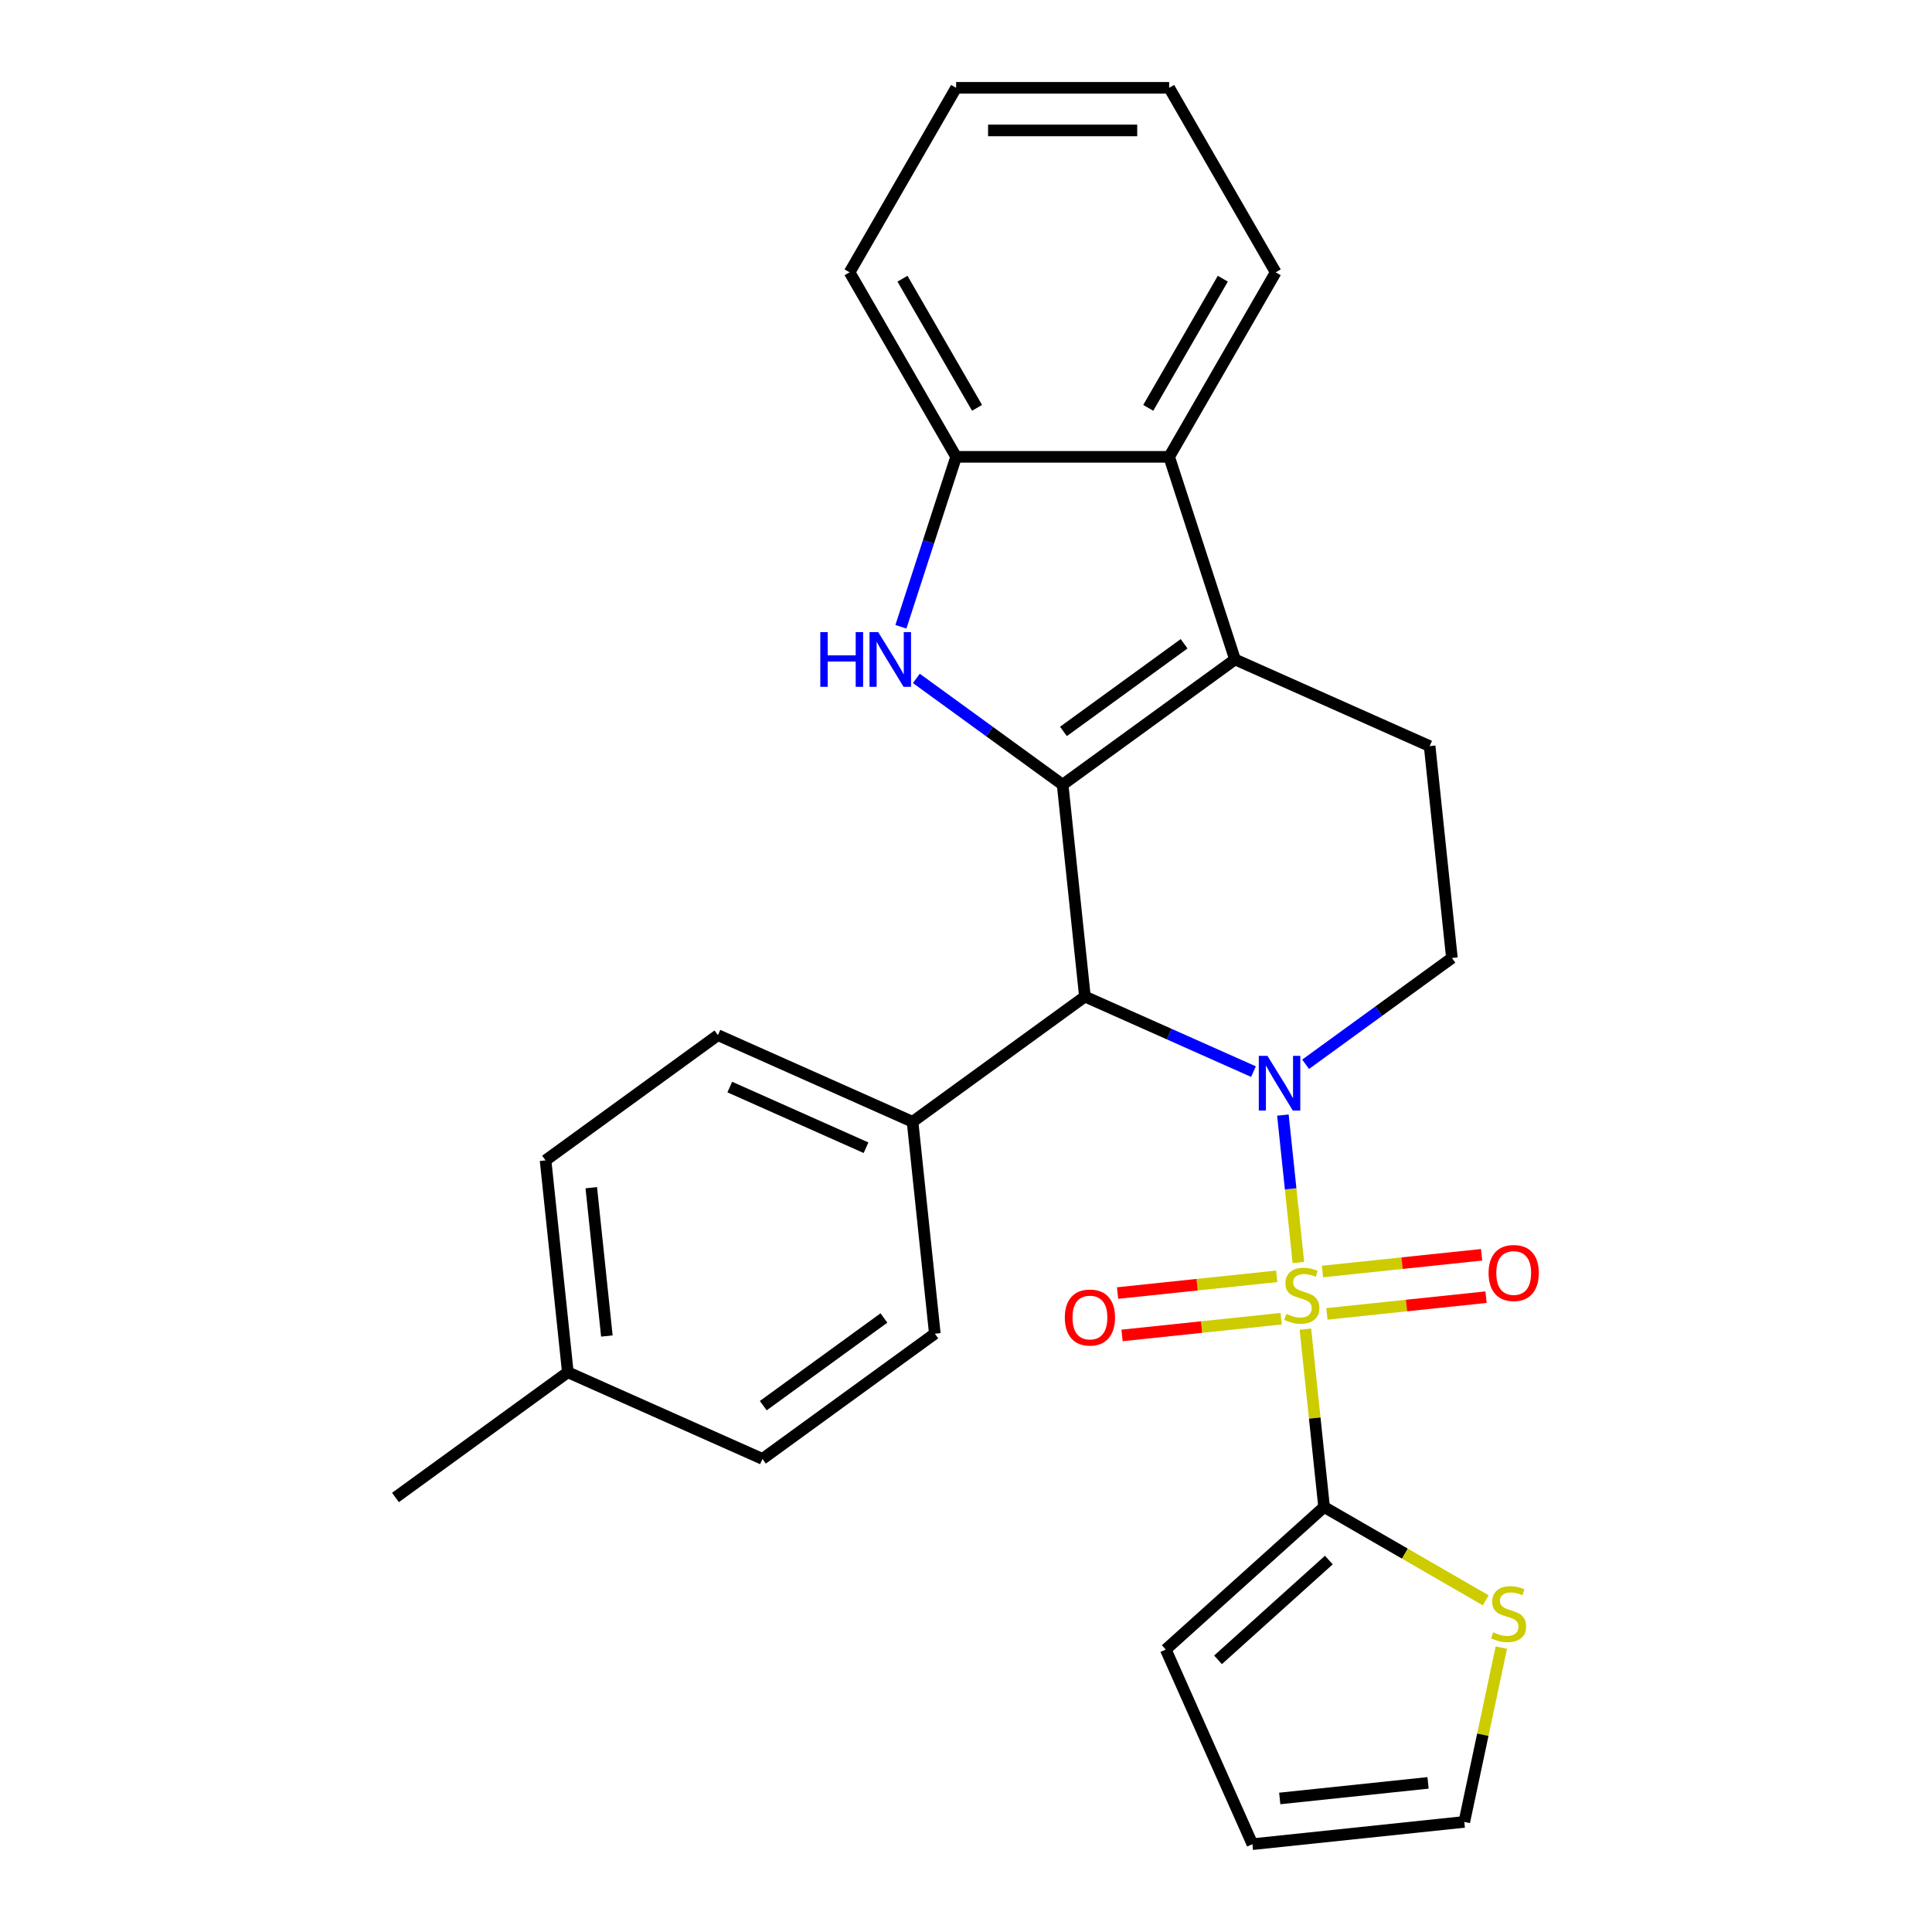 <?xml version='1.0' encoding='iso-8859-1'?>
<svg version='1.1' baseProfile='full'
              xmlns='http://www.w3.org/2000/svg'
                      xmlns:rdkit='http://www.rdkit.org/xml'
                      xmlns:xlink='http://www.w3.org/1999/xlink'
                  xml:space='preserve'
width='1000px' height='1000px' viewBox='0 0 1000 1000'>
<!-- END OF HEADER -->
<rect style='opacity:1.0;fill:#FFFFFF;stroke:none' width='1000' height='1000' x='0' y='0'> </rect>
<path class='bond-0' d='M 672.044,653.469 L 668.034,615.318' style='fill:none;fill-rule:evenodd;stroke:#CCCC00;stroke-width:6px;stroke-linecap:butt;stroke-linejoin:miter;stroke-opacity:1' />
<path class='bond-0' d='M 668.034,615.318 L 664.024,577.168' style='fill:none;fill-rule:evenodd;stroke:#0000FF;stroke-width:6px;stroke-linecap:butt;stroke-linejoin:miter;stroke-opacity:1' />
<path class='bond-5' d='M 675.672,687.982 L 680.508,733.999' style='fill:none;fill-rule:evenodd;stroke:#CCCC00;stroke-width:6px;stroke-linecap:butt;stroke-linejoin:miter;stroke-opacity:1' />
<path class='bond-5' d='M 680.508,733.999 L 685.345,780.016' style='fill:none;fill-rule:evenodd;stroke:#000000;stroke-width:6px;stroke-linecap:butt;stroke-linejoin:miter;stroke-opacity:1' />
<path class='bond-11' d='M 660.828,660.623 L 619.641,664.952' style='fill:none;fill-rule:evenodd;stroke:#CCCC00;stroke-width:6px;stroke-linecap:butt;stroke-linejoin:miter;stroke-opacity:1' />
<path class='bond-11' d='M 619.641,664.952 L 578.454,669.281' style='fill:none;fill-rule:evenodd;stroke:#FF0000;stroke-width:6px;stroke-linecap:butt;stroke-linejoin:miter;stroke-opacity:1' />
<path class='bond-11' d='M 663.134,682.557 L 621.946,686.886' style='fill:none;fill-rule:evenodd;stroke:#CCCC00;stroke-width:6px;stroke-linecap:butt;stroke-linejoin:miter;stroke-opacity:1' />
<path class='bond-11' d='M 621.946,686.886 L 580.759,691.215' style='fill:none;fill-rule:evenodd;stroke:#FF0000;stroke-width:6px;stroke-linecap:butt;stroke-linejoin:miter;stroke-opacity:1' />
<path class='bond-12' d='M 686.807,680.069 L 727.995,675.74' style='fill:none;fill-rule:evenodd;stroke:#CCCC00;stroke-width:6px;stroke-linecap:butt;stroke-linejoin:miter;stroke-opacity:1' />
<path class='bond-12' d='M 727.995,675.74 L 769.182,671.411' style='fill:none;fill-rule:evenodd;stroke:#FF0000;stroke-width:6px;stroke-linecap:butt;stroke-linejoin:miter;stroke-opacity:1' />
<path class='bond-12' d='M 684.502,658.134 L 725.689,653.805' style='fill:none;fill-rule:evenodd;stroke:#CCCC00;stroke-width:6px;stroke-linecap:butt;stroke-linejoin:miter;stroke-opacity:1' />
<path class='bond-12' d='M 725.689,653.805 L 766.876,649.476' style='fill:none;fill-rule:evenodd;stroke:#FF0000;stroke-width:6px;stroke-linecap:butt;stroke-linejoin:miter;stroke-opacity:1' />
<path class='bond-2' d='M 648.794,554.666 L 605.172,535.244' style='fill:none;fill-rule:evenodd;stroke:#0000FF;stroke-width:6px;stroke-linecap:butt;stroke-linejoin:miter;stroke-opacity:1' />
<path class='bond-2' d='M 605.172,535.244 L 561.55,515.822' style='fill:none;fill-rule:evenodd;stroke:#000000;stroke-width:6px;stroke-linecap:butt;stroke-linejoin:miter;stroke-opacity:1' />
<path class='bond-8' d='M 675.788,550.869 L 713.646,523.363' style='fill:none;fill-rule:evenodd;stroke:#0000FF;stroke-width:6px;stroke-linecap:butt;stroke-linejoin:miter;stroke-opacity:1' />
<path class='bond-8' d='M 713.646,523.363 L 751.505,495.857' style='fill:none;fill-rule:evenodd;stroke:#000000;stroke-width:6px;stroke-linecap:butt;stroke-linejoin:miter;stroke-opacity:1' />
<path class='bond-1' d='M 550.023,406.151 L 561.55,515.822' style='fill:none;fill-rule:evenodd;stroke:#000000;stroke-width:6px;stroke-linecap:butt;stroke-linejoin:miter;stroke-opacity:1' />
<path class='bond-4' d='M 550.023,406.151 L 512.164,378.646' style='fill:none;fill-rule:evenodd;stroke:#000000;stroke-width:6px;stroke-linecap:butt;stroke-linejoin:miter;stroke-opacity:1' />
<path class='bond-4' d='M 512.164,378.646 L 474.306,351.14' style='fill:none;fill-rule:evenodd;stroke:#0000FF;stroke-width:6px;stroke-linecap:butt;stroke-linejoin:miter;stroke-opacity:1' />
<path class='bond-28' d='M 550.023,406.151 L 639.237,341.334' style='fill:none;fill-rule:evenodd;stroke:#000000;stroke-width:6px;stroke-linecap:butt;stroke-linejoin:miter;stroke-opacity:1' />
<path class='bond-28' d='M 550.442,378.586 L 612.892,333.213' style='fill:none;fill-rule:evenodd;stroke:#000000;stroke-width:6px;stroke-linecap:butt;stroke-linejoin:miter;stroke-opacity:1' />
<path class='bond-13' d='M 561.55,515.822 L 472.336,580.64' style='fill:none;fill-rule:evenodd;stroke:#000000;stroke-width:6px;stroke-linecap:butt;stroke-linejoin:miter;stroke-opacity:1' />
<path class='bond-3' d='M 639.237,341.334 L 739.978,386.186' style='fill:none;fill-rule:evenodd;stroke:#000000;stroke-width:6px;stroke-linecap:butt;stroke-linejoin:miter;stroke-opacity:1' />
<path class='bond-6' d='M 639.237,341.334 L 605.16,236.456' style='fill:none;fill-rule:evenodd;stroke:#000000;stroke-width:6px;stroke-linecap:butt;stroke-linejoin:miter;stroke-opacity:1' />
<path class='bond-7' d='M 466.306,324.417 L 480.596,280.436' style='fill:none;fill-rule:evenodd;stroke:#0000FF;stroke-width:6px;stroke-linecap:butt;stroke-linejoin:miter;stroke-opacity:1' />
<path class='bond-7' d='M 480.596,280.436 L 494.886,236.456' style='fill:none;fill-rule:evenodd;stroke:#000000;stroke-width:6px;stroke-linecap:butt;stroke-linejoin:miter;stroke-opacity:1' />
<path class='bond-10' d='M 685.345,780.016 L 727.177,804.168' style='fill:none;fill-rule:evenodd;stroke:#000000;stroke-width:6px;stroke-linecap:butt;stroke-linejoin:miter;stroke-opacity:1' />
<path class='bond-10' d='M 727.177,804.168 L 769.009,828.32' style='fill:none;fill-rule:evenodd;stroke:#CCCC00;stroke-width:6px;stroke-linecap:butt;stroke-linejoin:miter;stroke-opacity:1' />
<path class='bond-14' d='M 685.345,780.016 L 603.395,853.804' style='fill:none;fill-rule:evenodd;stroke:#000000;stroke-width:6px;stroke-linecap:butt;stroke-linejoin:miter;stroke-opacity:1' />
<path class='bond-14' d='M 687.81,807.474 L 630.445,859.126' style='fill:none;fill-rule:evenodd;stroke:#000000;stroke-width:6px;stroke-linecap:butt;stroke-linejoin:miter;stroke-opacity:1' />
<path class='bond-22' d='M 605.16,236.456 L 660.298,140.955' style='fill:none;fill-rule:evenodd;stroke:#000000;stroke-width:6px;stroke-linecap:butt;stroke-linejoin:miter;stroke-opacity:1' />
<path class='bond-22' d='M 594.331,211.103 L 632.927,144.253' style='fill:none;fill-rule:evenodd;stroke:#000000;stroke-width:6px;stroke-linecap:butt;stroke-linejoin:miter;stroke-opacity:1' />
<path class='bond-29' d='M 605.16,236.456 L 494.886,236.456' style='fill:none;fill-rule:evenodd;stroke:#000000;stroke-width:6px;stroke-linecap:butt;stroke-linejoin:miter;stroke-opacity:1' />
<path class='bond-23' d='M 494.886,236.456 L 439.748,140.955' style='fill:none;fill-rule:evenodd;stroke:#000000;stroke-width:6px;stroke-linecap:butt;stroke-linejoin:miter;stroke-opacity:1' />
<path class='bond-23' d='M 505.715,211.103 L 467.119,144.253' style='fill:none;fill-rule:evenodd;stroke:#000000;stroke-width:6px;stroke-linecap:butt;stroke-linejoin:miter;stroke-opacity:1' />
<path class='bond-9' d='M 751.505,495.857 L 739.978,386.186' style='fill:none;fill-rule:evenodd;stroke:#000000;stroke-width:6px;stroke-linecap:butt;stroke-linejoin:miter;stroke-opacity:1' />
<path class='bond-15' d='M 777.097,852.79 L 767.507,897.905' style='fill:none;fill-rule:evenodd;stroke:#CCCC00;stroke-width:6px;stroke-linecap:butt;stroke-linejoin:miter;stroke-opacity:1' />
<path class='bond-15' d='M 767.507,897.905 L 757.918,943.019' style='fill:none;fill-rule:evenodd;stroke:#000000;stroke-width:6px;stroke-linecap:butt;stroke-linejoin:miter;stroke-opacity:1' />
<path class='bond-17' d='M 472.336,580.64 L 371.595,535.787' style='fill:none;fill-rule:evenodd;stroke:#000000;stroke-width:6px;stroke-linecap:butt;stroke-linejoin:miter;stroke-opacity:1' />
<path class='bond-17' d='M 448.254,594.06 L 377.735,562.663' style='fill:none;fill-rule:evenodd;stroke:#000000;stroke-width:6px;stroke-linecap:butt;stroke-linejoin:miter;stroke-opacity:1' />
<path class='bond-18' d='M 472.336,580.64 L 483.863,690.311' style='fill:none;fill-rule:evenodd;stroke:#000000;stroke-width:6px;stroke-linecap:butt;stroke-linejoin:miter;stroke-opacity:1' />
<path class='bond-16' d='M 603.395,853.804 L 648.247,954.545' style='fill:none;fill-rule:evenodd;stroke:#000000;stroke-width:6px;stroke-linecap:butt;stroke-linejoin:miter;stroke-opacity:1' />
<path class='bond-27' d='M 757.918,943.019 L 648.247,954.545' style='fill:none;fill-rule:evenodd;stroke:#000000;stroke-width:6px;stroke-linecap:butt;stroke-linejoin:miter;stroke-opacity:1' />
<path class='bond-27' d='M 739.162,922.813 L 662.393,930.882' style='fill:none;fill-rule:evenodd;stroke:#000000;stroke-width:6px;stroke-linecap:butt;stroke-linejoin:miter;stroke-opacity:1' />
<path class='bond-20' d='M 371.595,535.787 L 282.381,600.605' style='fill:none;fill-rule:evenodd;stroke:#000000;stroke-width:6px;stroke-linecap:butt;stroke-linejoin:miter;stroke-opacity:1' />
<path class='bond-19' d='M 483.863,690.311 L 394.648,755.129' style='fill:none;fill-rule:evenodd;stroke:#000000;stroke-width:6px;stroke-linecap:butt;stroke-linejoin:miter;stroke-opacity:1' />
<path class='bond-19' d='M 457.517,682.191 L 395.067,727.563' style='fill:none;fill-rule:evenodd;stroke:#000000;stroke-width:6px;stroke-linecap:butt;stroke-linejoin:miter;stroke-opacity:1' />
<path class='bond-21' d='M 394.648,755.129 L 293.907,710.276' style='fill:none;fill-rule:evenodd;stroke:#000000;stroke-width:6px;stroke-linecap:butt;stroke-linejoin:miter;stroke-opacity:1' />
<path class='bond-30' d='M 282.381,600.605 L 293.907,710.276' style='fill:none;fill-rule:evenodd;stroke:#000000;stroke-width:6px;stroke-linecap:butt;stroke-linejoin:miter;stroke-opacity:1' />
<path class='bond-30' d='M 306.044,614.75 L 314.113,691.52' style='fill:none;fill-rule:evenodd;stroke:#000000;stroke-width:6px;stroke-linecap:butt;stroke-linejoin:miter;stroke-opacity:1' />
<path class='bond-24' d='M 293.907,710.276 L 204.693,775.094' style='fill:none;fill-rule:evenodd;stroke:#000000;stroke-width:6px;stroke-linecap:butt;stroke-linejoin:miter;stroke-opacity:1' />
<path class='bond-25' d='M 660.298,140.955 L 605.16,45.455' style='fill:none;fill-rule:evenodd;stroke:#000000;stroke-width:6px;stroke-linecap:butt;stroke-linejoin:miter;stroke-opacity:1' />
<path class='bond-26' d='M 439.748,140.955 L 494.886,45.455' style='fill:none;fill-rule:evenodd;stroke:#000000;stroke-width:6px;stroke-linecap:butt;stroke-linejoin:miter;stroke-opacity:1' />
<path class='bond-31' d='M 605.16,45.455 L 494.886,45.455' style='fill:none;fill-rule:evenodd;stroke:#000000;stroke-width:6px;stroke-linecap:butt;stroke-linejoin:miter;stroke-opacity:1' />
<path class='bond-31' d='M 588.619,67.51 L 511.427,67.51' style='fill:none;fill-rule:evenodd;stroke:#000000;stroke-width:6px;stroke-linecap:butt;stroke-linejoin:miter;stroke-opacity:1' />
<path  class='atom-0' d='M 665.818 680.066
Q 666.138 680.186, 667.458 680.746
Q 668.778 681.306, 670.218 681.666
Q 671.698 681.986, 673.138 681.986
Q 675.818 681.986, 677.378 680.706
Q 678.938 679.386, 678.938 677.106
Q 678.938 675.546, 678.138 674.586
Q 677.378 673.626, 676.178 673.106
Q 674.978 672.586, 672.978 671.986
Q 670.458 671.226, 668.938 670.506
Q 667.458 669.786, 666.378 668.266
Q 665.338 666.746, 665.338 664.186
Q 665.338 660.626, 667.738 658.426
Q 670.178 656.226, 674.978 656.226
Q 678.258 656.226, 681.978 657.786
L 681.058 660.866
Q 677.658 659.466, 675.098 659.466
Q 672.338 659.466, 670.818 660.626
Q 669.298 661.746, 669.338 663.706
Q 669.338 665.226, 670.098 666.146
Q 670.898 667.066, 672.018 667.586
Q 673.178 668.106, 675.098 668.706
Q 677.658 669.506, 679.178 670.306
Q 680.698 671.106, 681.778 672.746
Q 682.898 674.346, 682.898 677.106
Q 682.898 681.026, 680.258 683.146
Q 677.658 685.226, 673.298 685.226
Q 670.778 685.226, 668.858 684.666
Q 666.978 684.146, 664.738 683.226
L 665.818 680.066
' fill='#CCCC00'/>
<path  class='atom-1' d='M 656.031 546.515
L 665.311 561.515
Q 666.231 562.995, 667.711 565.675
Q 669.191 568.355, 669.271 568.515
L 669.271 546.515
L 673.031 546.515
L 673.031 574.835
L 669.151 574.835
L 659.191 558.435
Q 658.031 556.515, 656.791 554.315
Q 655.591 552.115, 655.231 551.435
L 655.231 574.835
L 651.551 574.835
L 651.551 546.515
L 656.031 546.515
' fill='#0000FF'/>
<path  class='atom-5' d='M 424.589 327.174
L 428.429 327.174
L 428.429 339.214
L 442.909 339.214
L 442.909 327.174
L 446.749 327.174
L 446.749 355.494
L 442.909 355.494
L 442.909 342.414
L 428.429 342.414
L 428.429 355.494
L 424.589 355.494
L 424.589 327.174
' fill='#0000FF'/>
<path  class='atom-5' d='M 454.549 327.174
L 463.829 342.174
Q 464.749 343.654, 466.229 346.334
Q 467.709 349.014, 467.789 349.174
L 467.789 327.174
L 471.549 327.174
L 471.549 355.494
L 467.669 355.494
L 457.709 339.094
Q 456.549 337.174, 455.309 334.974
Q 454.109 332.774, 453.749 332.094
L 453.749 355.494
L 450.069 355.494
L 450.069 327.174
L 454.549 327.174
' fill='#0000FF'/>
<path  class='atom-11' d='M 772.845 844.874
Q 773.165 844.994, 774.485 845.554
Q 775.805 846.114, 777.245 846.474
Q 778.725 846.794, 780.165 846.794
Q 782.845 846.794, 784.405 845.514
Q 785.965 844.194, 785.965 841.914
Q 785.965 840.354, 785.165 839.394
Q 784.405 838.434, 783.205 837.914
Q 782.005 837.394, 780.005 836.794
Q 777.485 836.034, 775.965 835.314
Q 774.485 834.594, 773.405 833.074
Q 772.365 831.554, 772.365 828.994
Q 772.365 825.434, 774.765 823.234
Q 777.205 821.034, 782.005 821.034
Q 785.285 821.034, 789.005 822.594
L 788.085 825.674
Q 784.685 824.274, 782.125 824.274
Q 779.365 824.274, 777.845 825.434
Q 776.325 826.554, 776.365 828.514
Q 776.365 830.034, 777.125 830.954
Q 777.925 831.874, 779.045 832.394
Q 780.205 832.914, 782.125 833.514
Q 784.685 834.314, 786.205 835.114
Q 787.725 835.914, 788.805 837.554
Q 789.925 839.154, 789.925 841.914
Q 789.925 845.834, 787.285 847.954
Q 784.685 850.034, 780.325 850.034
Q 777.805 850.034, 775.885 849.474
Q 774.005 848.954, 771.765 848.034
L 772.845 844.874
' fill='#CCCC00'/>
<path  class='atom-12' d='M 551.147 681.952
Q 551.147 675.152, 554.507 671.352
Q 557.867 667.552, 564.147 667.552
Q 570.427 667.552, 573.787 671.352
Q 577.147 675.152, 577.147 681.952
Q 577.147 688.832, 573.747 692.752
Q 570.347 696.632, 564.147 696.632
Q 557.907 696.632, 554.507 692.752
Q 551.147 688.872, 551.147 681.952
M 564.147 693.432
Q 568.467 693.432, 570.787 690.552
Q 573.147 687.632, 573.147 681.952
Q 573.147 676.392, 570.787 673.592
Q 568.467 670.752, 564.147 670.752
Q 559.827 670.752, 557.467 673.552
Q 555.147 676.352, 555.147 681.952
Q 555.147 687.672, 557.467 690.552
Q 559.827 693.432, 564.147 693.432
' fill='#FF0000'/>
<path  class='atom-13' d='M 770.488 658.899
Q 770.488 652.099, 773.848 648.299
Q 777.208 644.499, 783.488 644.499
Q 789.768 644.499, 793.128 648.299
Q 796.488 652.099, 796.488 658.899
Q 796.488 665.779, 793.088 669.699
Q 789.688 673.579, 783.488 673.579
Q 777.248 673.579, 773.848 669.699
Q 770.488 665.819, 770.488 658.899
M 783.488 670.379
Q 787.808 670.379, 790.128 667.499
Q 792.488 664.579, 792.488 658.899
Q 792.488 653.339, 790.128 650.539
Q 787.808 647.699, 783.488 647.699
Q 779.168 647.699, 776.808 650.499
Q 774.488 653.299, 774.488 658.899
Q 774.488 664.619, 776.808 667.499
Q 779.168 670.379, 783.488 670.379
' fill='#FF0000'/>
</svg>
